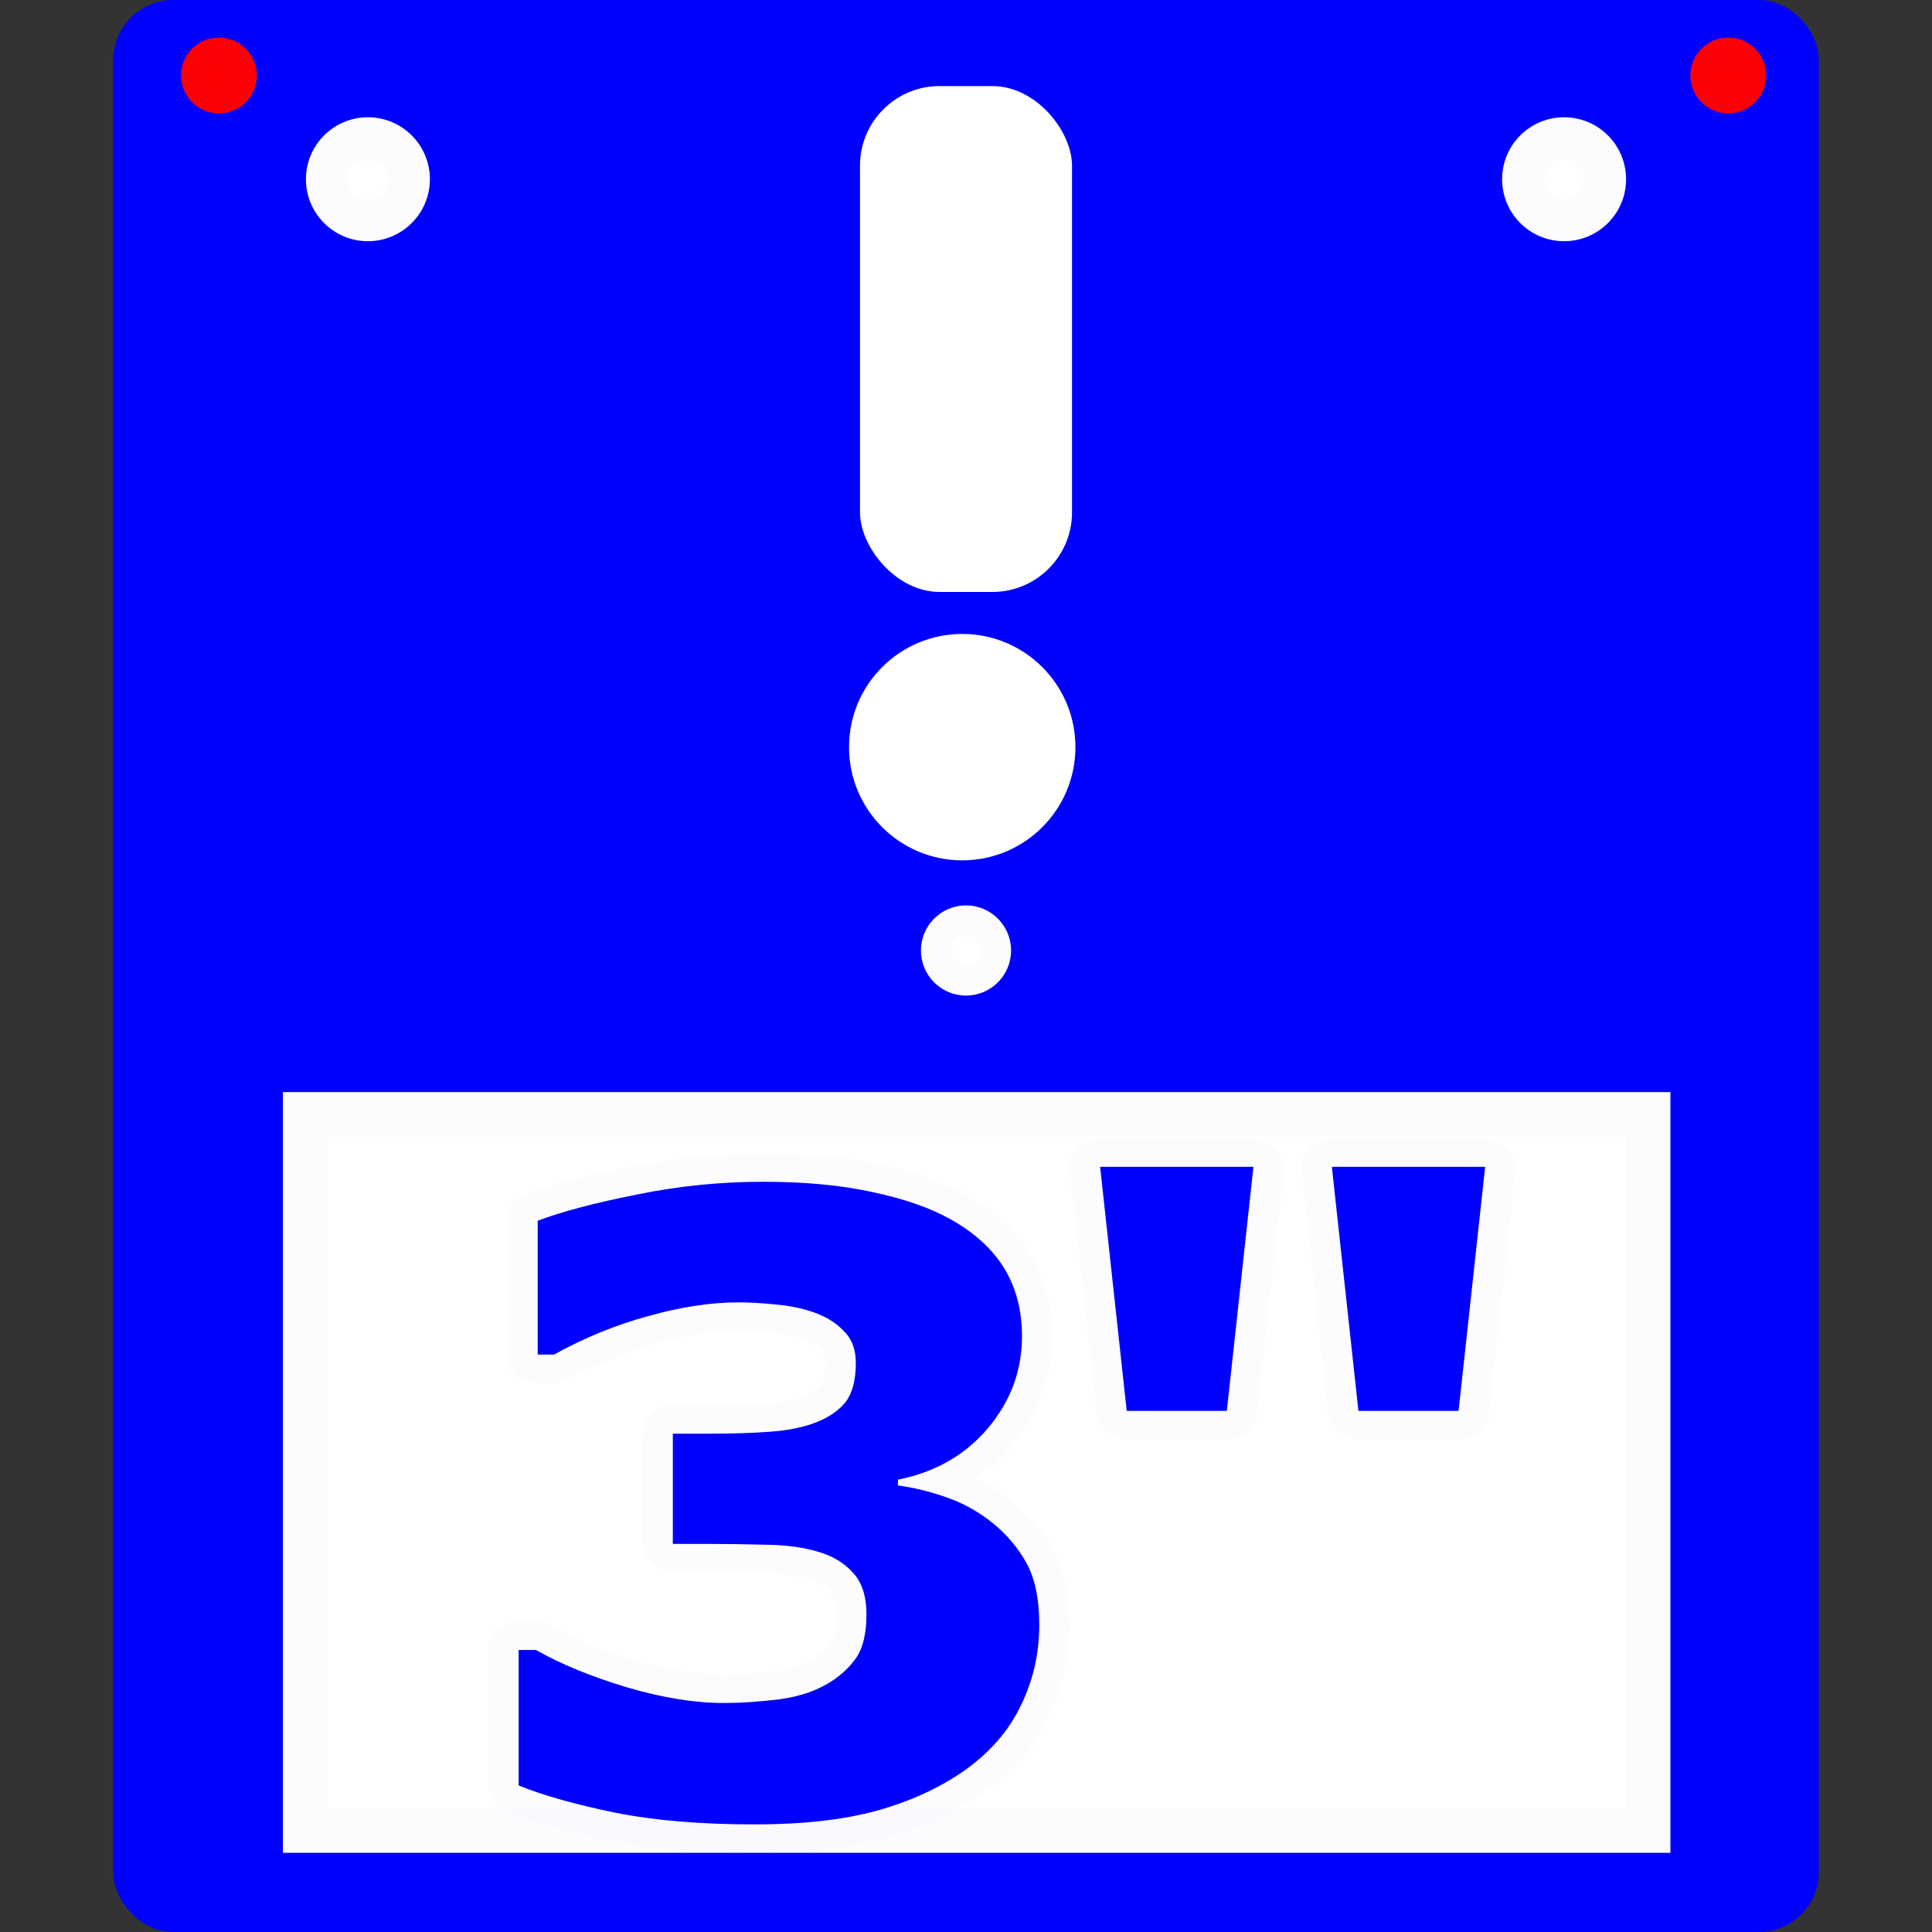 <?xml version="1.0" encoding="UTF-8" standalone="no"?>
<!--?xml version="1.0" encoding="utf-8"?-->

<!-- Generator: Adobe Illustrator 18.1.1, SVG Export Plug-In . SVG Version: 6.00 Build 0)  -->

<svg
   version="1.1"
   id="_x32_"
   x="0px"
   y="0px"
   viewBox="0 0 512 512"
   style="width: 256px; height: 256px; opacity: 1;"
   xml:space="preserve"
   sodipodi:docname="fdd_3inch.svg"
   inkscape:version="1.2.1 (9c6d41e410, 2022-07-14)"
   xmlns:inkscape="http://www.inkscape.org/namespaces/inkscape"
   xmlns:sodipodi="http://sodipodi.sourceforge.net/DTD/sodipodi-0.dtd"
   xmlns="http://www.w3.org/2000/svg"
   xmlns:svg="http://www.w3.org/2000/svg"><rect x="0" y="0" width="512" height="512" fill="#333333" stroke="none"/><defs
   id="defs16524" /><sodipodi:namedview
   id="namedview16522"
   pagecolor="#ffffff"
   bordercolor="#000000"
   borderopacity="0.25"
   inkscape:showpageshadow="2"
   inkscape:pageopacity="0.0"
   inkscape:pagecheckerboard="true"
   inkscape:deskcolor="#d1d1d1"
   showgrid="false"
   inkscape:zoom="1.1378308"
   inkscape:cx="62.399438"
   inkscape:cy="360.33478"
   inkscape:window-width="1920"
   inkscape:window-height="1009"
   inkscape:window-x="-8"
   inkscape:window-y="-8"
   inkscape:window-maximized="1"
   inkscape:current-layer="_x32_" />
<style
   type="text/css"
   id="style16513">
	.st0{fill:#4BCC4B;}
</style>

<rect
   style="font-variation-settings:'wght' 700;fill:#0000ff;stroke:#0000ff;stroke-width:7.431;stroke-linejoin:round;stroke-miterlimit:40;stroke-dasharray:none"
   id="rect31424"
   width="444.569"
   height="504.569"
   x="33.716"
   y="3.716"
   ry="12.188" /><ellipse
   style="font-variation-settings:'wght' 700;fill:#ffffff;stroke:#ffffff;stroke-width:7.193;stroke-linejoin:round;stroke-miterlimit:40;stroke-dasharray:none"
   id="path29381"
   cx="255"
   cy="198"
   rx="26.404"
   ry="26.404" /><rect
   style="font-variation-settings:'wght' 700;fill:#ffffff;stroke:#0000ff;stroke-width:6.905;stroke-linejoin:round;stroke-miterlimit:40;stroke-dasharray:none"
   id="rect29487"
   width="63.095"
   height="140.971"
   x="224.453"
   y="19.355"
   ry="24.551" /><ellipse
   style="fill:#ff0000;stroke:#0000ff;stroke-width:15.905;stroke-linejoin:round;stroke-miterlimit:40;stroke-opacity:0.012"
   id="path344"
   cx="58"
   cy="20"
   rx="10.047"
   ry="10.047" /><ellipse
   style="fill:#ff0000;stroke:#0000ff;stroke-width:15.905;stroke-linejoin:round;stroke-miterlimit:40;stroke-opacity:0.012"
   id="path344-1"
   cx="458"
   cy="20"
   rx="10.047"
   ry="10.047" /><ellipse
   style="fill:#ffffff;stroke:#0000ff;stroke-width:22.15;stroke-linejoin:round;stroke-miterlimit:40;stroke-opacity:0.012"
   id="path420"
   cx="97.5"
   cy="47.5"
   rx="16.425"
   ry="16.425" /><ellipse
   style="fill:#ffffff;stroke:#0000ff;stroke-width:22.15;stroke-linejoin:round;stroke-miterlimit:40;stroke-opacity:0.012"
   id="path420-8"
   cx="414.5"
   cy="47.5"
   rx="16.425"
   ry="16.425" /><ellipse
   style="fill:#ffffff;stroke:#0000ff;stroke-width:16.109;stroke-linejoin:round;stroke-miterlimit:40;stroke-opacity:0.012"
   id="path420-6"
   cx="256"
   cy="251.889"
   rx="11.945"
   ry="11.946" /><rect
   style="fill:#ffffff;stroke:#0000ff;stroke-width:23.57;stroke-linejoin:round;stroke-miterlimit:40;stroke-opacity:0.012"
   id="rect552"
   width="367.706"
   height="201.6"
   x="74.973"
   y="289.416" /><g
   aria-label="3&quot;"
   id="text238"
   style="font-weight:bold;font-size:240px;line-height:0;-inkscape-font-specification:'sans-serif, Bold';font-variant-numeric:lining-nums;letter-spacing:-20px;fill:#0000ff;stroke:#0000ff;stroke-width:16;stroke-linejoin:round;stroke-miterlimit:40;stroke-opacity:0.012"
   transform="matrix(1.002,0,0,0.937,-0.52,27.159)"><path
     d="m 262.846,401.579 q 5.742,4.922 9.141,11.484 3.398,6.562 3.398,17.461 0,12.305 -4.922,22.969 -4.805,10.664 -14.883,18.281 -9.844,7.383 -23.203,11.367 -13.242,3.867 -32.227,3.867 -21.68,0 -37.266,-3.398 -15.469,-3.398 -25.195,-7.617 v -38.32 h 4.57 q 10.078,6.094 24.023,10.547 14.062,4.453 25.664,4.453 6.797,0 14.766,-1.055 7.969,-1.172 13.477,-4.922 4.336,-2.93 6.914,-7.031 2.578,-4.219 2.578,-12.07 0,-7.617 -3.516,-11.719 -3.516,-4.219 -9.258,-5.977 -5.742,-1.875 -13.828,-1.992 -8.086,-0.234 -15,-0.234 h -9.609 v -31.172 h 9.961 q 9.141,0 16.172,-0.586 7.031,-0.586 11.953,-2.695 5.156,-2.227 7.734,-5.859 2.578,-3.75 2.578,-10.898 0,-5.273 -2.695,-8.438 -2.695,-3.281 -6.797,-5.156 -4.57,-2.109 -10.781,-2.812 -6.211,-0.703 -10.664,-0.703 -11.016,0 -23.906,3.867 -12.891,3.75 -24.961,10.898 h -4.336 v -37.852 q 9.609,-3.867 26.133,-7.383 16.523,-3.633 33.516,-3.633 16.523,0 28.945,2.93 12.422,2.812 20.508,7.617 9.609,5.742 14.297,13.945 4.688,8.203 4.688,19.219 0,14.531 -9.023,26.016 -9.023,11.367 -23.789,14.531 v 1.641 q 5.977,0.82 12.656,3.281 6.68,2.461 12.188,7.148 z"
     id="path480"
     style="fill:#0000ff" /><path
     d="m 393.315,301.032 -7.031,69.023 h -26.484 l -7.031,-69.023 z m -61.289,0 -7.031,69.023 h -26.484 l -7.031,-69.023 z"
     id="path482"
     style="fill:#0000ff" /></g></svg>
